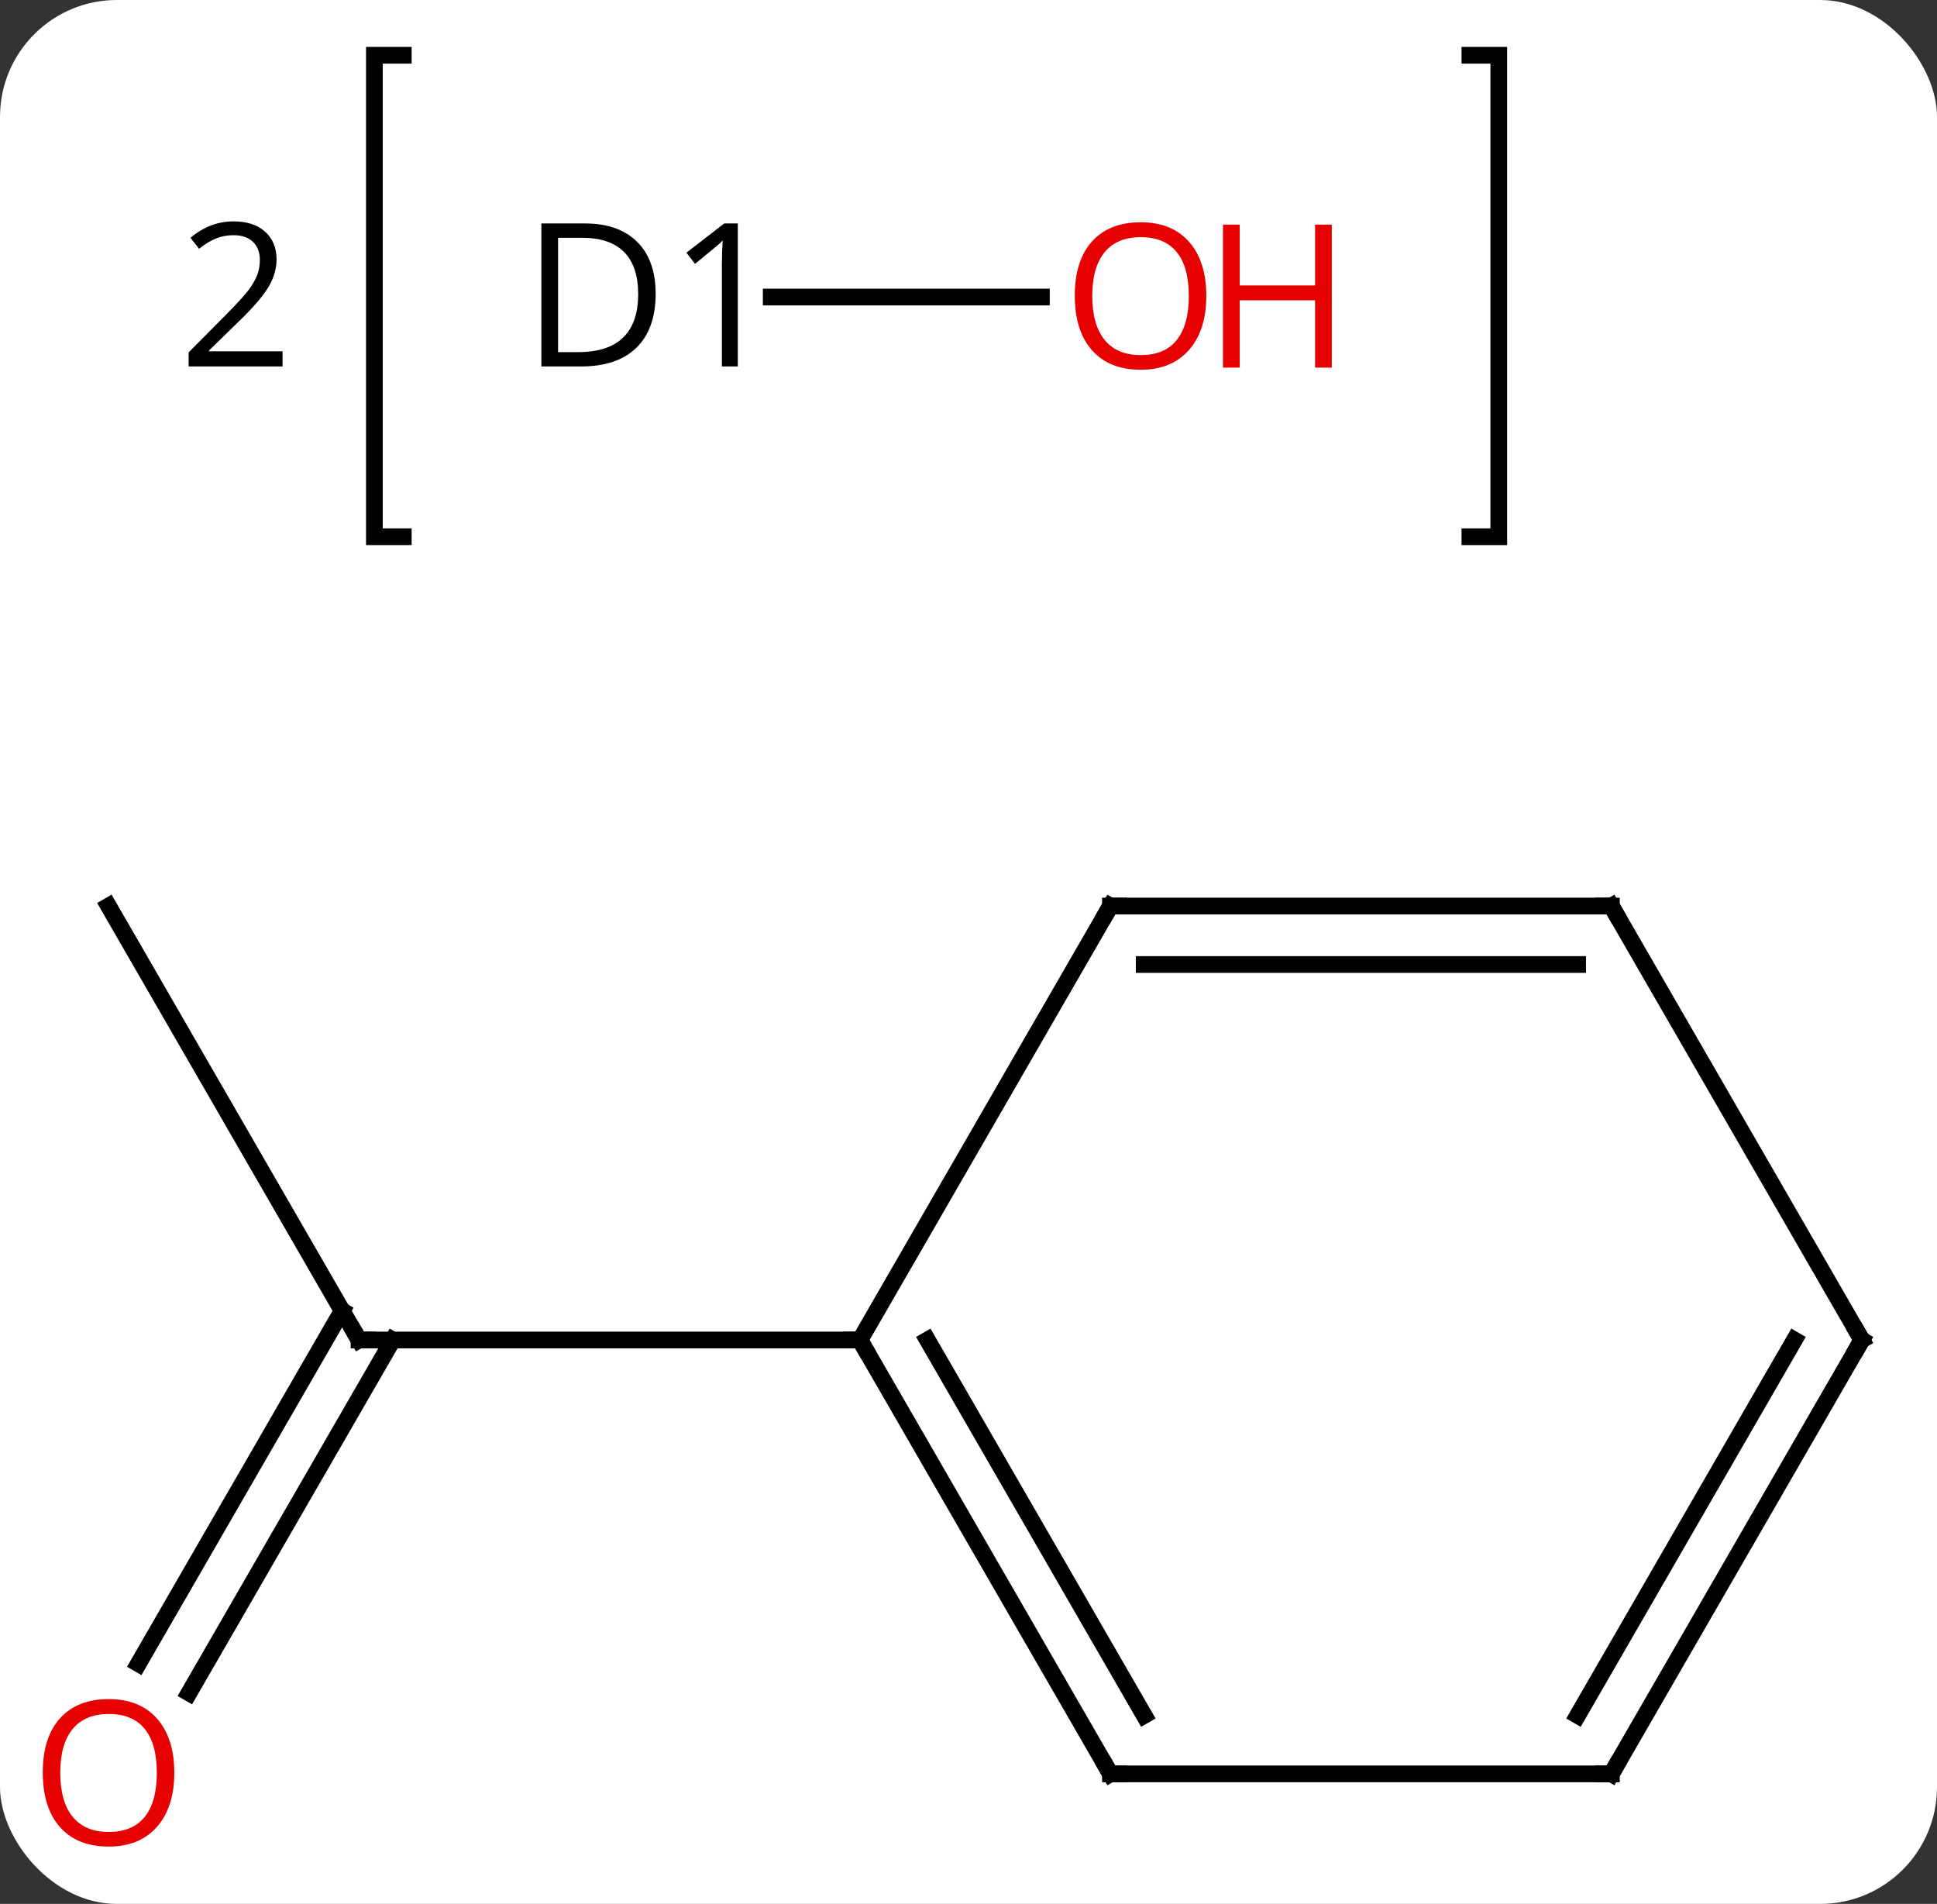 <svg width="116" viewBox="0 0 116 114" style="fill-opacity:1; color-rendering:auto; color-interpolation:auto; text-rendering:auto; stroke:black; stroke-linecap:square; stroke-miterlimit:10; shape-rendering:auto; stroke-opacity:1; fill:black; stroke-dasharray:none; font-weight:normal; stroke-width:1; font-family:'Open Sans'; font-style:normal; stroke-linejoin:miter; font-size:12; stroke-dashoffset:0; image-rendering:auto;" height="114" class="cas-substance-image" xmlns:xlink="http://www.w3.org/1999/xlink" xmlns="http://www.w3.org/2000/svg"><rect x="0" y="0" width="116" height="114" fill="#333333" stroke="none"/><svg class="cas-substance-single-component"><rect y="0" x="0" width="116" stroke="none" ry="7" rx="7" height="114" fill="white" class="cas-substance-group"/><svg y="0" x="0" width="116" viewBox="0 0 116 114" style="fill:black;" height="114" class="cas-substance-single-component-image"><svg><g><g transform="translate(59,62)" style="text-rendering:geometricPrecision; color-rendering:optimizeQuality; color-interpolation:linearRGB; stroke-linecap:butt; image-rendering:optimizeQuality;"><path style="fill:none;" d="M-34.849 -58.691 L-36.579 -58.691 L-36.579 -29.862 L-34.849 -29.862"/><path style="fill:none;" d="M29.026 -58.691 L30.756 -58.691 L30.756 -29.862 L29.026 -29.862"/><path style="stroke:none;" d="M-42.079 -40.058 L-47.704 -40.058 L-47.704 -40.901 L-45.454 -43.167 Q-44.423 -44.214 -44.094 -44.659 Q-43.766 -45.105 -43.602 -45.526 Q-43.438 -45.948 -43.438 -46.433 Q-43.438 -47.12 -43.852 -47.519 Q-44.266 -47.917 -45.016 -47.917 Q-45.548 -47.917 -46.024 -47.737 Q-46.501 -47.558 -47.079 -47.105 L-47.594 -47.761 Q-46.423 -48.745 -45.016 -48.745 Q-43.813 -48.745 -43.126 -48.128 Q-42.438 -47.511 -42.438 -46.464 Q-42.438 -45.651 -42.899 -44.855 Q-43.36 -44.058 -44.61 -42.839 L-46.485 -41.011 L-46.485 -40.964 L-42.079 -40.964 L-42.079 -40.058 Z"/><line y2="-7.749" y1="18.234" x2="-52.5" x1="-37.5" style="fill:none;"/><line y2="37.617" y1="16.484" x2="-50.712" x1="-38.51" style="fill:none;"/><line y2="39.367" y1="18.234" x2="-47.681" x1="-35.479" style="fill:none;"/><line y2="18.234" y1="18.234" x2="-7.5" x1="-37.5" style="fill:none;"/><line y2="-44.214" y1="-44.214" x2="3.365" x1="-12.815" style="fill:none;"/><line y2="44.214" y1="18.234" x2="7.5" x1="-7.5" style="fill:none;"/><line y2="40.714" y1="18.234" x2="9.521" x1="-3.458" style="fill:none;"/><line y2="-7.749" y1="18.234" x2="7.5" x1="-7.5" style="fill:none;"/><line y2="44.214" y1="44.214" x2="37.5" x1="7.5" style="fill:none;"/><line y2="-7.749" y1="-7.749" x2="37.5" x1="7.5" style="fill:none;"/><line y2="-4.249" y1="-4.249" x2="35.479" x1="9.521" style="fill:none;"/><line y2="18.234" y1="44.214" x2="52.5" x1="37.5" style="fill:none;"/><line y2="18.234" y1="40.714" x2="48.459" x1="35.479" style="fill:none;"/><line y2="18.234" y1="-7.749" x2="52.5" x1="37.5" style="fill:none;"/><path style="fill:none; stroke-miterlimit:5;" d="M-37.75 17.801 L-37.5 18.234 L-37 18.234"/></g><g transform="translate(59,62)" style="stroke-linecap:butt; fill:rgb(230,0,0); text-rendering:geometricPrecision; color-rendering:optimizeQuality; image-rendering:optimizeQuality; font-family:'Open Sans'; stroke:rgb(230,0,0); color-interpolation:linearRGB; stroke-miterlimit:5;"><path style="stroke:none;" d="M-48.562 44.144 Q-48.562 46.206 -49.602 47.386 Q-50.641 48.566 -52.484 48.566 Q-54.375 48.566 -55.406 47.401 Q-56.438 46.237 -56.438 44.128 Q-56.438 42.034 -55.406 40.886 Q-54.375 39.737 -52.484 39.737 Q-50.625 39.737 -49.594 40.909 Q-48.562 42.081 -48.562 44.144 ZM-55.391 44.144 Q-55.391 45.878 -54.648 46.784 Q-53.906 47.691 -52.484 47.691 Q-51.062 47.691 -50.336 46.792 Q-49.609 45.894 -49.609 44.144 Q-49.609 42.409 -50.336 41.519 Q-51.062 40.628 -52.484 40.628 Q-53.906 40.628 -54.648 41.526 Q-55.391 42.425 -55.391 44.144 Z"/><path style="fill:black; stroke:none;" d="M-19.735 -44.417 Q-19.735 -42.308 -20.884 -41.183 Q-22.032 -40.058 -24.204 -40.058 L-26.579 -40.058 L-26.579 -48.62 L-23.954 -48.62 Q-21.954 -48.62 -20.845 -47.519 Q-19.735 -46.417 -19.735 -44.417 ZM-20.782 -44.386 Q-20.782 -46.058 -21.626 -46.909 Q-22.47 -47.761 -24.126 -47.761 L-25.579 -47.761 L-25.579 -40.917 L-24.36 -40.917 Q-22.579 -40.917 -21.68 -41.792 Q-20.782 -42.667 -20.782 -44.386 ZM-14.815 -40.058 L-15.768 -40.058 L-15.768 -46.167 Q-15.768 -46.933 -15.721 -47.605 Q-15.831 -47.48 -15.987 -47.347 Q-16.143 -47.214 -17.378 -46.198 L-17.893 -46.87 L-15.628 -48.62 L-14.815 -48.62 L-14.815 -40.058 Z"/><path style="stroke:none;" d="M13.241 -44.284 Q13.241 -42.222 12.201 -41.042 Q11.162 -39.862 9.319 -39.862 Q7.428 -39.862 6.397 -41.026 Q5.365 -42.191 5.365 -44.3 Q5.365 -46.394 6.397 -47.542 Q7.428 -48.691 9.319 -48.691 Q11.178 -48.691 12.209 -47.519 Q13.241 -46.347 13.241 -44.284 ZM6.412 -44.284 Q6.412 -42.55 7.155 -41.644 Q7.897 -40.737 9.319 -40.737 Q10.741 -40.737 11.467 -41.636 Q12.194 -42.534 12.194 -44.284 Q12.194 -46.019 11.467 -46.909 Q10.741 -47.8 9.319 -47.8 Q7.897 -47.8 7.155 -46.901 Q6.412 -46.003 6.412 -44.284 Z"/><path style="stroke:none;" d="M20.756 -39.987 L19.756 -39.987 L19.756 -44.019 L15.241 -44.019 L15.241 -39.987 L14.241 -39.987 L14.241 -48.55 L15.241 -48.55 L15.241 -44.909 L19.756 -44.909 L19.756 -48.55 L20.756 -48.55 L20.756 -39.987 Z"/><path style="fill:none; stroke:black;" d="M-7.25 18.667 L-7.5 18.234 L-8 18.234"/><path style="fill:none; stroke:black;" d="M7.25 43.781 L7.5 44.214 L8 44.214"/><path style="fill:none; stroke:black;" d="M7.25 -7.316 L7.5 -7.749 L8 -7.749"/><path style="fill:none; stroke:black;" d="M37 44.214 L37.5 44.214 L37.75 43.781"/><path style="fill:none; stroke:black;" d="M37 -7.749 L37.5 -7.749 L37.75 -7.316"/><path style="fill:none; stroke:black;" d="M52.25 18.667 L52.5 18.234 L52.25 17.801"/></g></g></svg></svg></svg></svg>